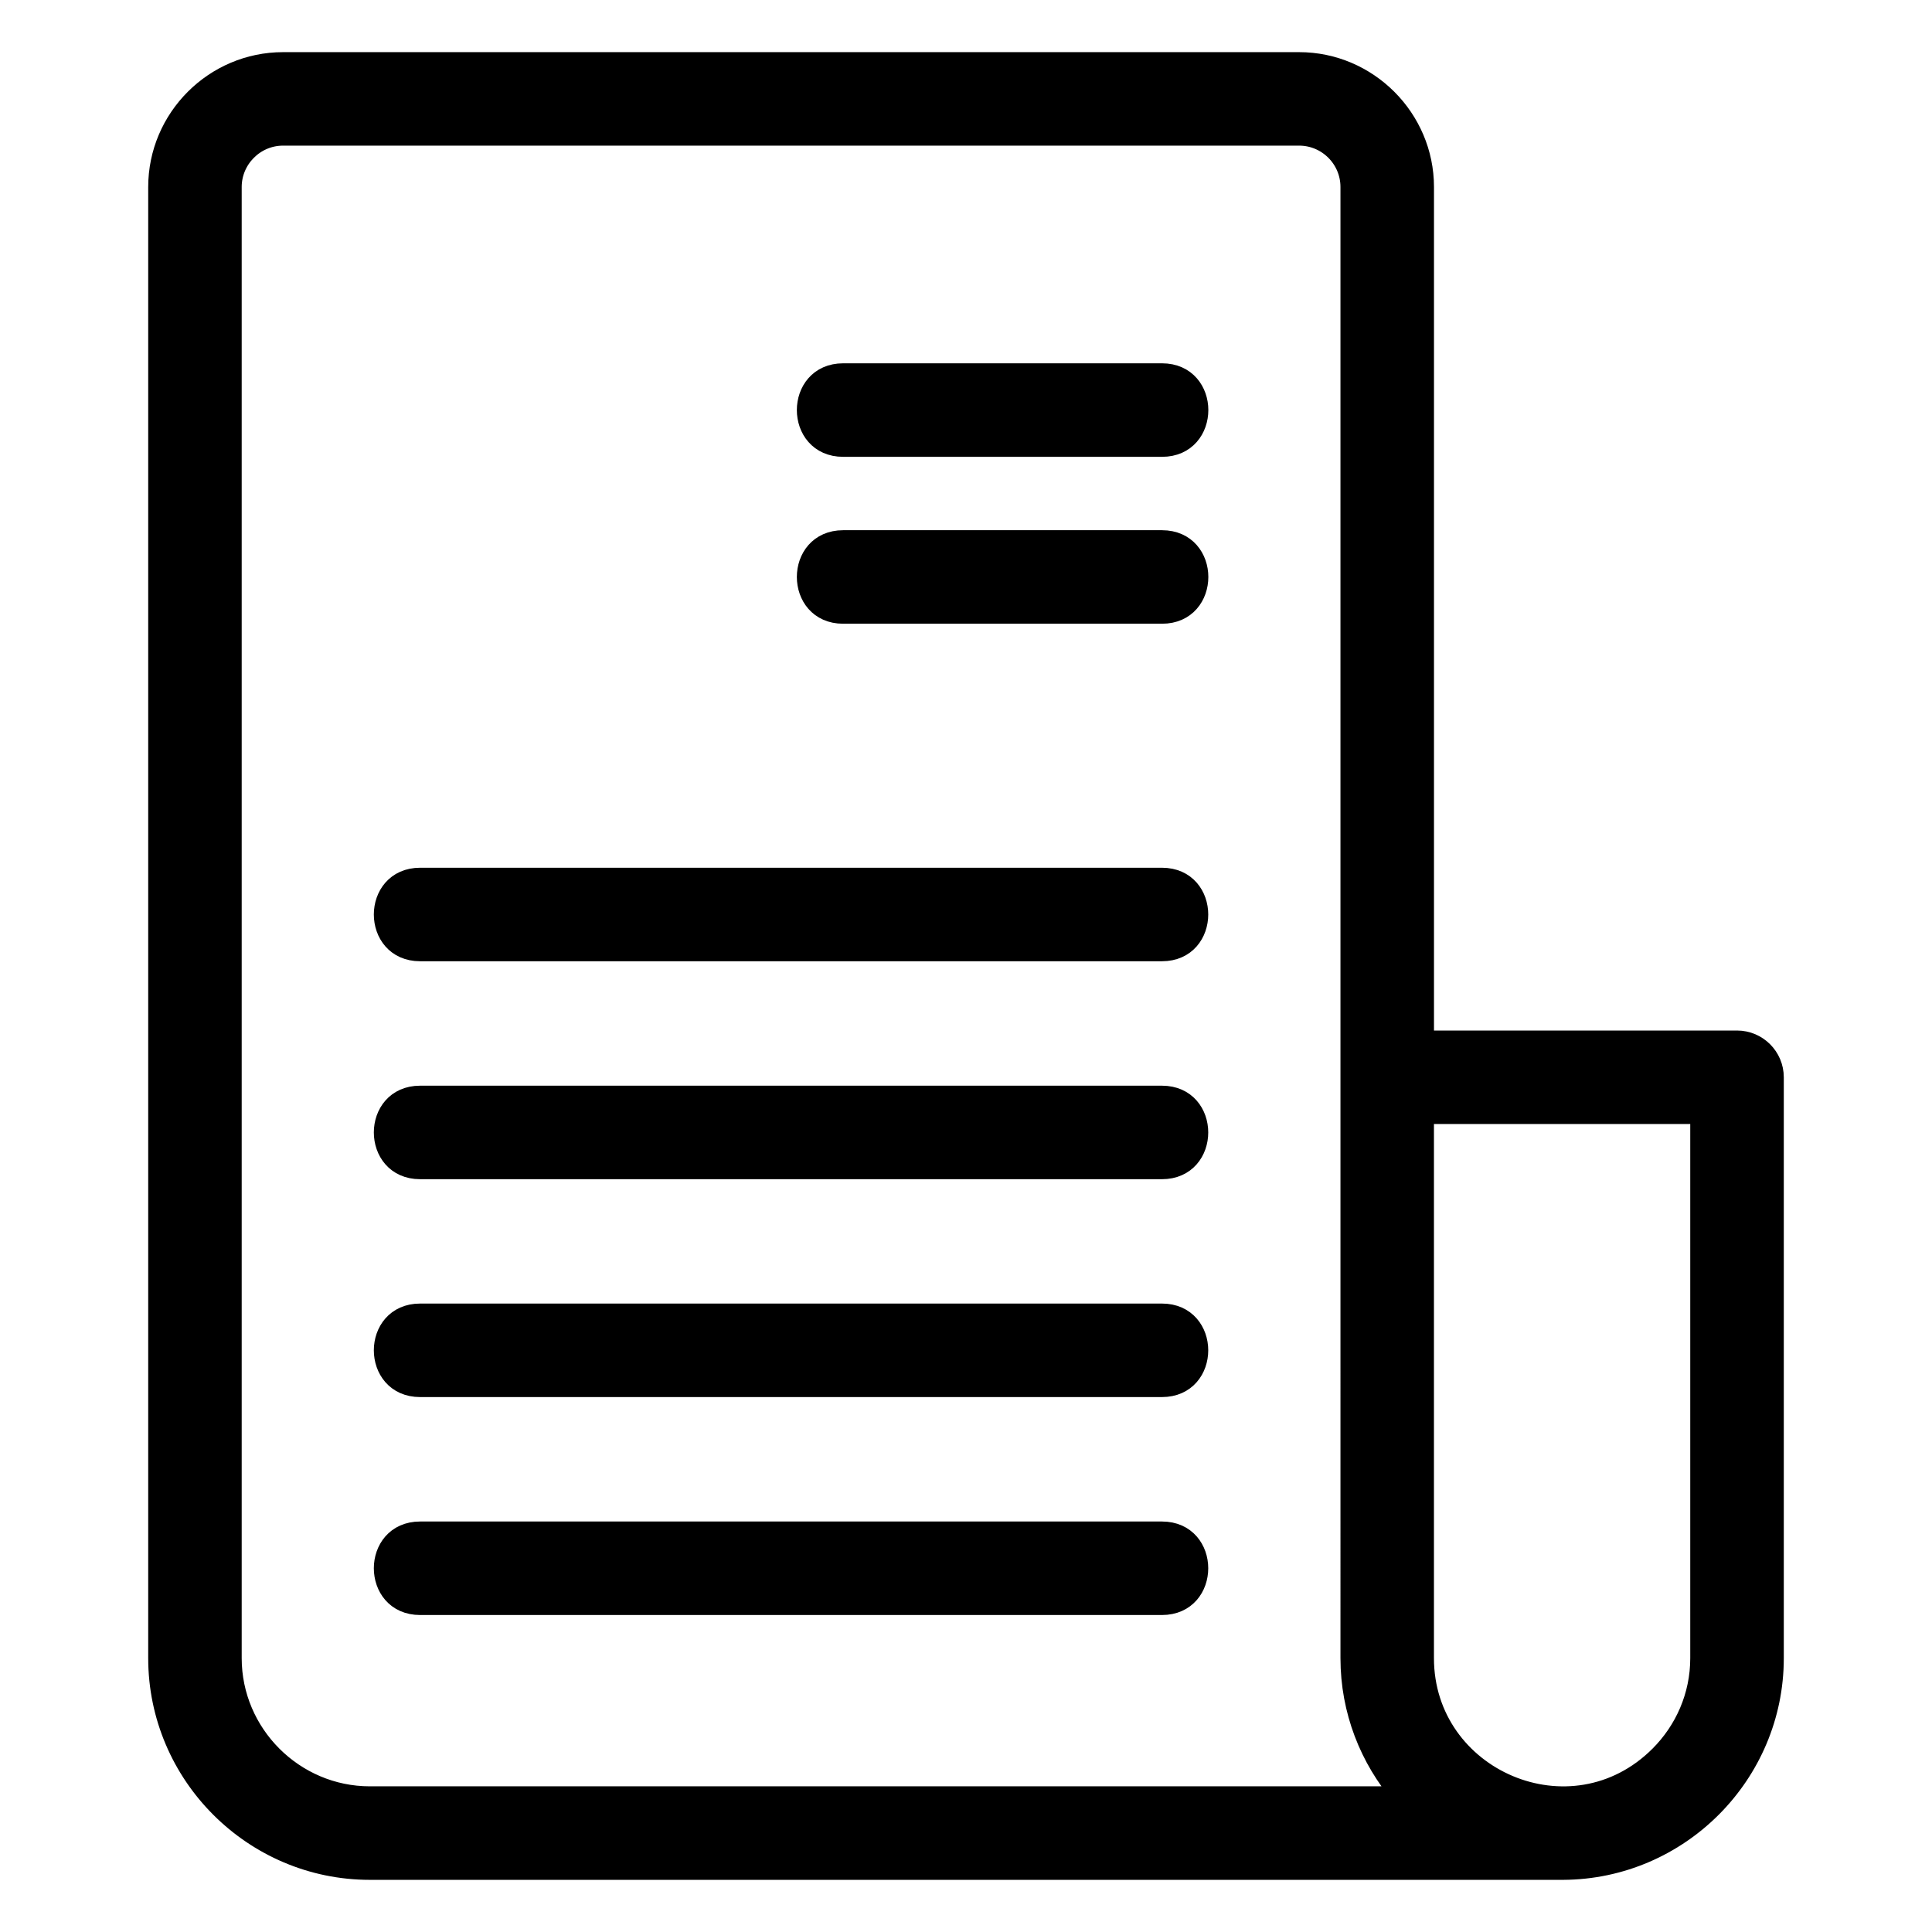 <?xml version="1.0" encoding="UTF-8"?> <svg xmlns="http://www.w3.org/2000/svg" viewBox="0 0 100 100" fill-rule="evenodd"><path d="m80.902 96.801h-61.758c-6.039 0-10.973-4.934-10.973-10.973v-76.148c0-3.566 2.918-6.481 6.481-6.481h52.59c3.559 0 6.481 2.922 6.481 6.481v44.16h16.184c1.059 0 1.922 0.859 1.922 1.922v30.066c0 6.019-4.906 10.945-10.926 10.973zm-37.262-73.656h16.508c2.527 0 2.527-3.84 0-3.84h-16.508c-2.527 0-2.527 3.84 0 3.84zm-21.895 26.109h38.398c2.527 0 2.527-3.84 0-3.84h-38.398c-2.527 0-2.527 3.84 0 3.84zm0 11.281h38.398c2.527 0 2.527-3.84 0-3.84h-38.398c-2.527 0-2.527 3.84 0 3.84zm0 11.277h38.398c2.527 0 2.527-3.84 0-3.84h-38.398c-2.527 0-2.527 3.84 0 3.84zm0 11.281h38.398c2.527 0 2.527-3.84 0-3.84h-38.398c-2.527 0-2.527 3.84 0 3.84zm21.895-51.309h16.508c2.527 0 2.527-3.84 0-3.84h-16.508c-2.527 0-2.527 3.84 0 3.84zm26.242 23.977v-46.082c0-1.457-1.184-2.641-2.641-2.641h-52.59c-1.461 0-2.641 1.199-2.641 2.641v76.148c0 3.918 3.215 7.133 7.133 7.133h53.387c-1.648-1.922-2.648-4.414-2.648-7.133zm18.105 1.918h-14.266v28.148c0 6.258 7.641 9.562 12.168 5.035 1.293-1.293 2.098-3.074 2.098-5.035z" fill-rule="evenodd" stroke-width="1" stroke="black"></path></svg> 